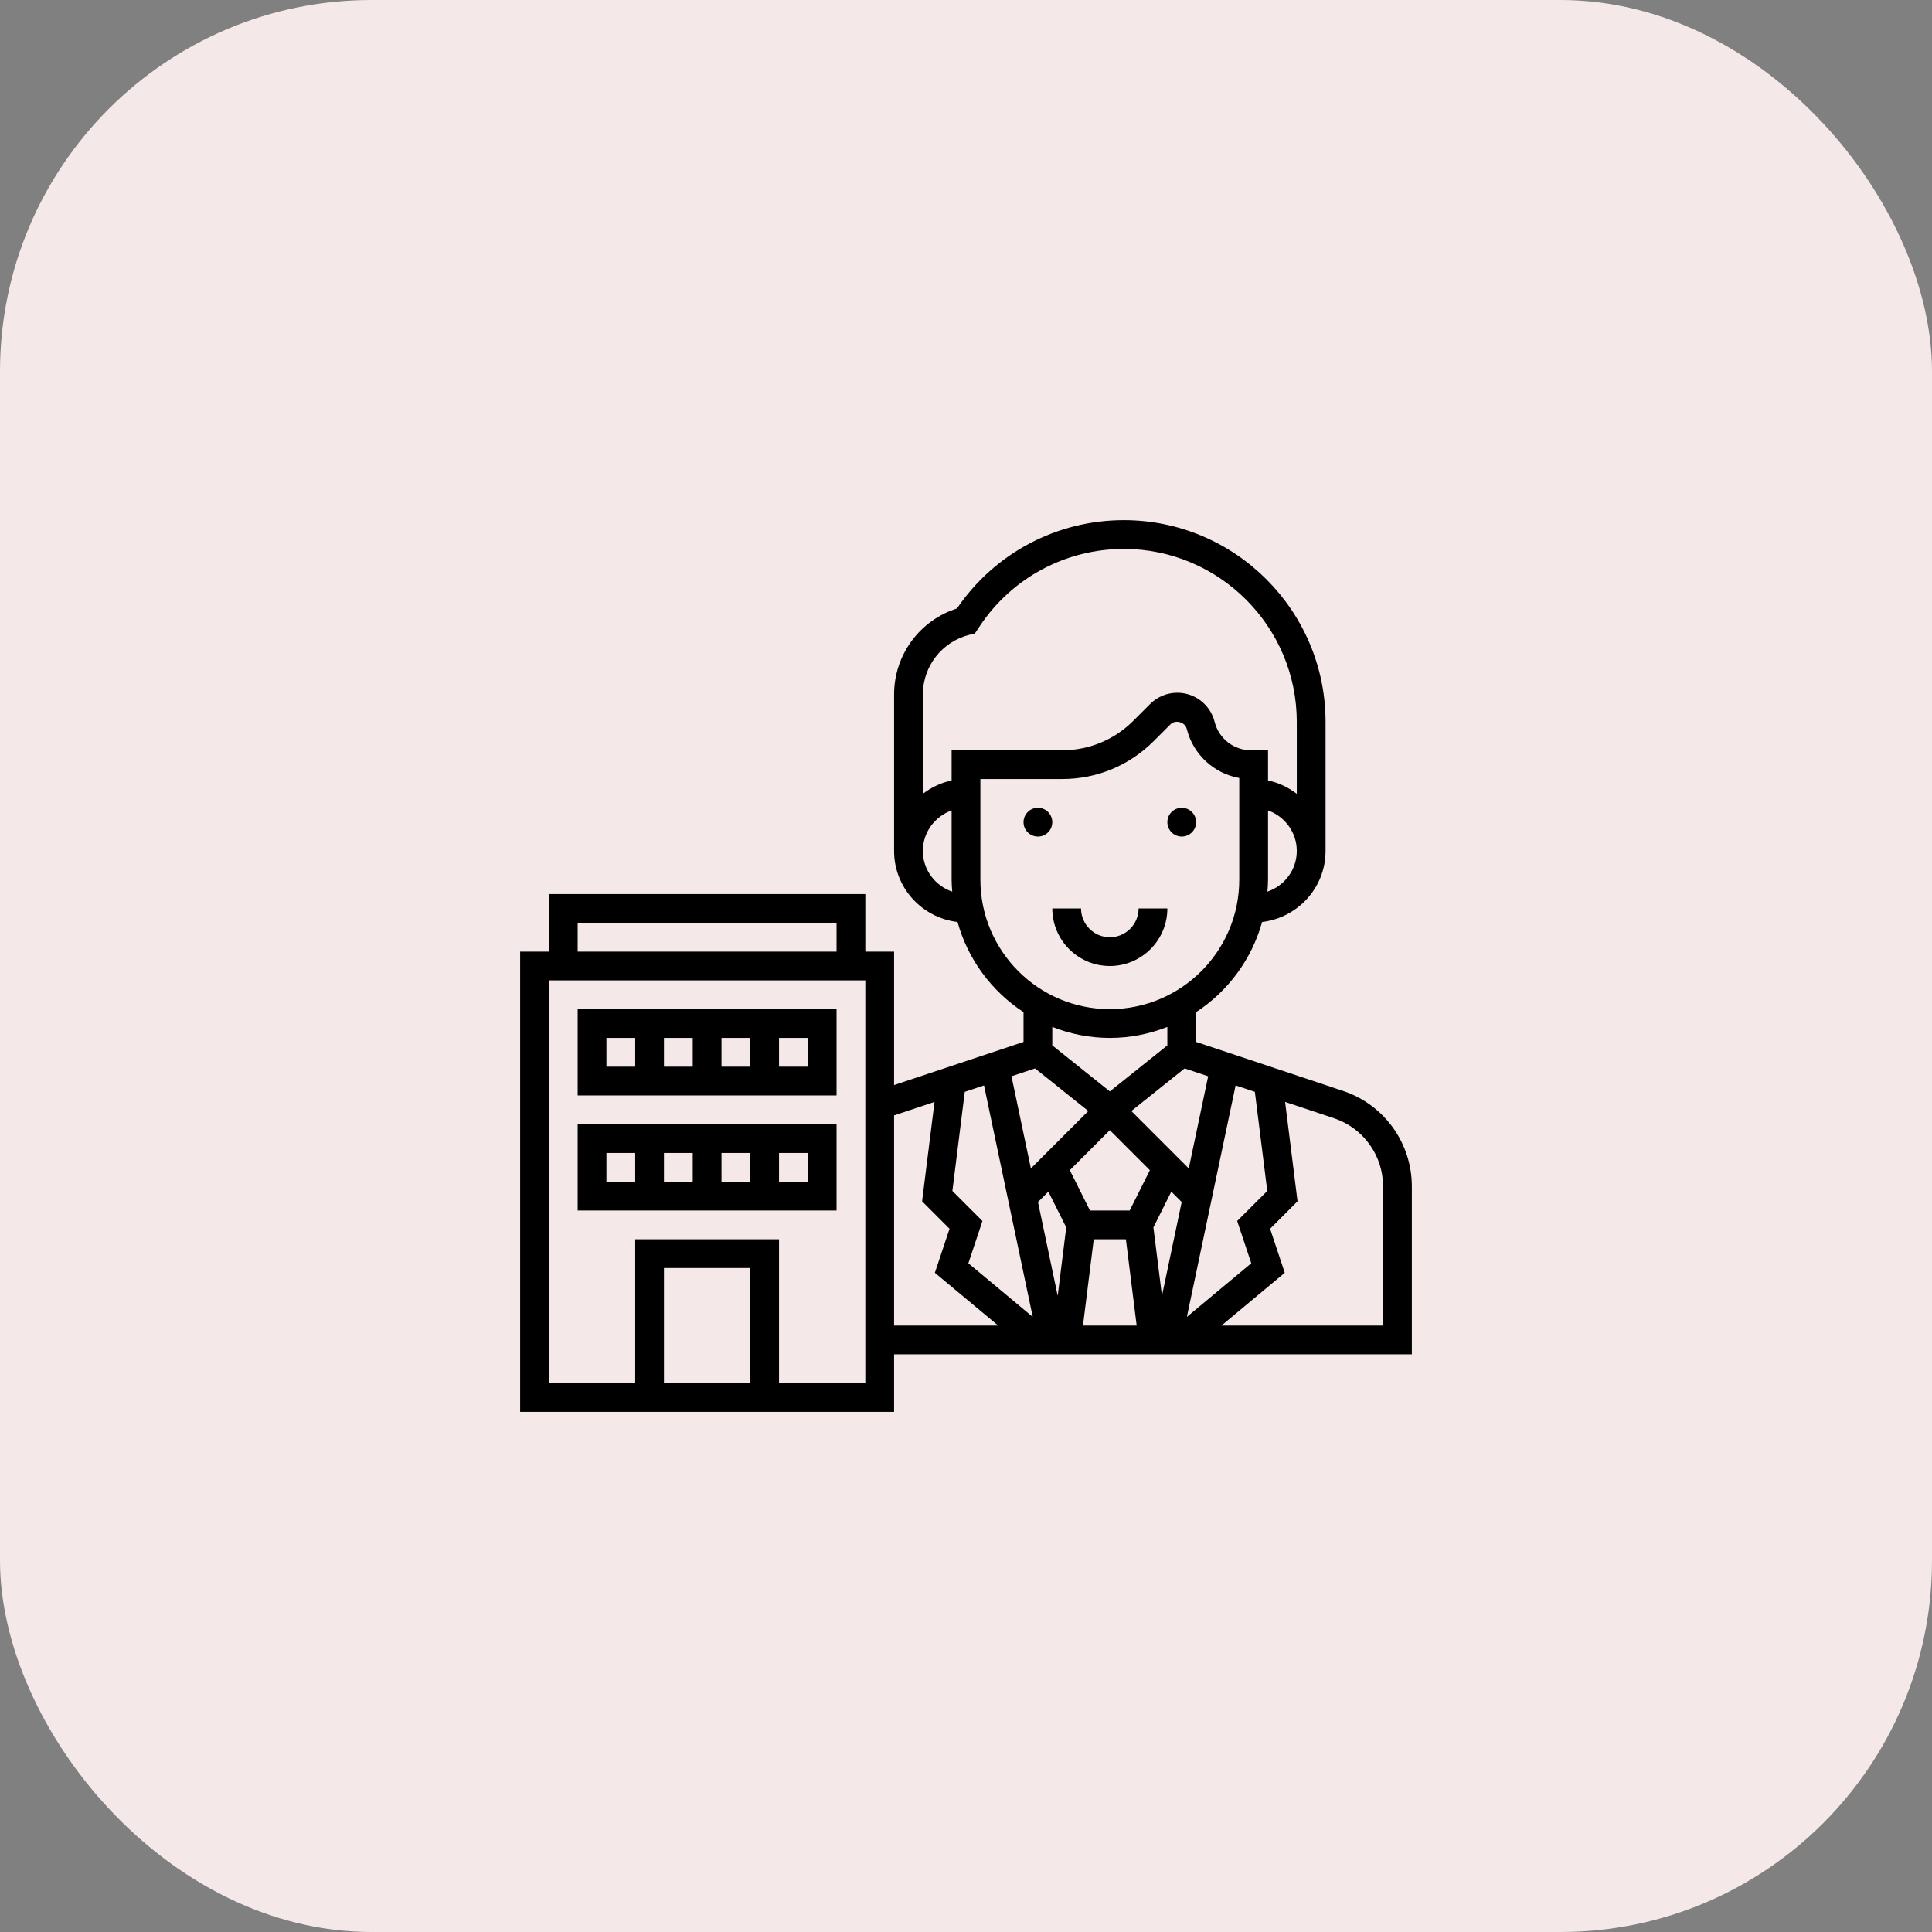 <?xml version="1.0" encoding="UTF-8"?> <svg xmlns="http://www.w3.org/2000/svg" width="130" height="130" viewBox="0 0 130 130" fill="none"><rect x="0" y="0" width="130" height="130" fill="#808080" stroke="none"/> <rect width="130" height="130" rx="25" fill="#F4E9E8"></rect> <path d="M95 79.831C95 76.91 93.138 74.327 90.368 73.404L80.484 70.109V68.104C82.623 66.705 84.223 64.559 84.925 62.039C87.322 61.753 89.194 59.731 89.194 57.258V48.575C89.194 41.09 83.104 35 75.619 35C71.111 35 66.924 37.219 64.393 40.941C61.883 41.739 60.161 44.068 60.161 46.732V57.258C60.161 59.731 62.033 61.753 64.43 62.039C65.13 64.56 66.732 66.705 68.871 68.104V70.109L60.161 73.012V64.032H58.226V60.161H36.935V64.032H35V95H60.161V91.129H95V79.831ZM85.271 80.135L83.247 82.158L84.195 85.002L79.862 88.612L83.142 73.035L84.437 73.467L85.271 80.135ZM64.084 80.135L64.917 73.468L66.212 73.036L69.491 88.613L65.159 85.003L66.107 82.159L64.084 80.135ZM74.677 76.046L77.371 78.739L76.015 81.452H73.341L71.985 78.739L74.677 76.046ZM78.814 80.182L79.513 80.882L78.186 87.191L77.61 82.588L78.814 80.182ZM70.541 80.182L71.745 82.59L71.17 87.191L69.843 80.883L70.541 80.182ZM73.596 83.387H75.759L76.484 89.194H72.871L73.596 83.387ZM81.295 72.42L79.989 78.621L76.126 74.758L79.71 71.891L81.295 72.42ZM85.282 59.996C85.302 59.73 85.323 59.464 85.323 59.194V54.533C86.446 54.934 87.258 55.998 87.258 57.258C87.258 58.532 86.427 59.606 85.282 59.996ZM65.234 42.713L65.597 42.622L65.934 42.118C68.097 38.873 71.717 36.935 75.619 36.935C82.036 36.935 87.258 42.157 87.258 48.575V53.412C86.693 52.984 86.042 52.664 85.323 52.518V50.484H84.177C83.018 50.484 82.011 49.698 81.73 48.572C81.441 47.419 80.408 46.613 79.219 46.613C78.527 46.613 77.877 46.882 77.389 47.371L76.259 48.5C74.98 49.779 73.281 50.484 71.471 50.484H64.032V52.517C63.313 52.664 62.662 52.984 62.097 53.411V46.731C62.097 44.827 63.387 43.176 65.234 42.713ZM62.097 57.258C62.097 55.998 62.909 54.934 64.032 54.533V59.194C64.032 59.464 64.053 59.73 64.073 59.996C62.928 59.606 62.097 58.532 62.097 57.258ZM65.968 59.194V52.419H71.471C73.798 52.419 75.985 51.514 77.629 49.868L78.759 48.739C79.091 48.406 79.738 48.582 79.853 49.042C80.284 50.769 81.684 52.045 83.387 52.349V59.194C83.387 63.995 79.48 67.903 74.677 67.903C69.875 67.903 65.968 63.995 65.968 59.194ZM74.677 69.839C76.044 69.839 77.346 69.571 78.548 69.099V70.341L74.677 73.438L70.806 70.341V69.099C72.009 69.571 73.311 69.839 74.677 69.839ZM69.645 71.891L73.229 74.758L69.366 78.621L68.06 72.42L69.645 71.891ZM38.871 62.097H56.29V64.032H38.871V62.097ZM50.484 93.064H44.677V85.323H50.484V93.064ZM58.226 93.064H52.419V83.387H42.742V93.064H36.935V65.968H58.226V93.064ZM60.161 75.052L62.882 74.145L62.045 80.833L63.892 82.681L62.905 85.643L67.166 89.194H60.161V75.052ZM93.064 89.194H82.189L86.449 85.643L85.462 82.681L87.308 80.833L86.472 74.145L89.755 75.24C91.735 75.9 93.064 77.744 93.064 79.831V89.194Z" fill="black"></path> <path d="M70.806 55.322C70.806 55.857 70.373 56.29 69.839 56.29C69.304 56.29 68.871 55.857 68.871 55.322C68.871 54.788 69.304 54.355 69.839 54.355C70.373 54.355 70.806 54.788 70.806 55.322Z" fill="black"></path> <path d="M80.484 55.322C80.484 55.857 80.051 56.29 79.517 56.29C78.982 56.29 78.549 55.857 78.549 55.322C78.549 54.788 78.982 54.355 79.517 54.355C80.051 54.355 80.484 54.788 80.484 55.322Z" fill="black"></path> <path d="M78.549 61.129H76.613C76.613 62.197 75.745 63.065 74.678 63.065C73.61 63.065 72.742 62.197 72.742 61.129H70.807C70.807 63.264 72.543 65 74.678 65C76.812 65 78.549 63.264 78.549 61.129Z" fill="black"></path> <path d="M56.29 67.903H38.871V73.71H56.29V67.903ZM48.548 69.839H50.484V71.774H48.548V69.839ZM46.613 71.774H44.677V69.839H46.613V71.774ZM40.806 69.839H42.742V71.774H40.806V69.839ZM54.355 71.774H52.419V69.839H54.355V71.774Z" fill="black"></path> <path d="M56.29 75.645H38.871V81.452H56.29V75.645ZM48.548 77.581H50.484V79.516H48.548V77.581ZM46.613 79.516H44.677V77.581H46.613V79.516ZM40.806 77.581H42.742V79.516H40.806V77.581ZM54.355 79.516H52.419V77.581H54.355V79.516Z" fill="black"></path> </svg> 